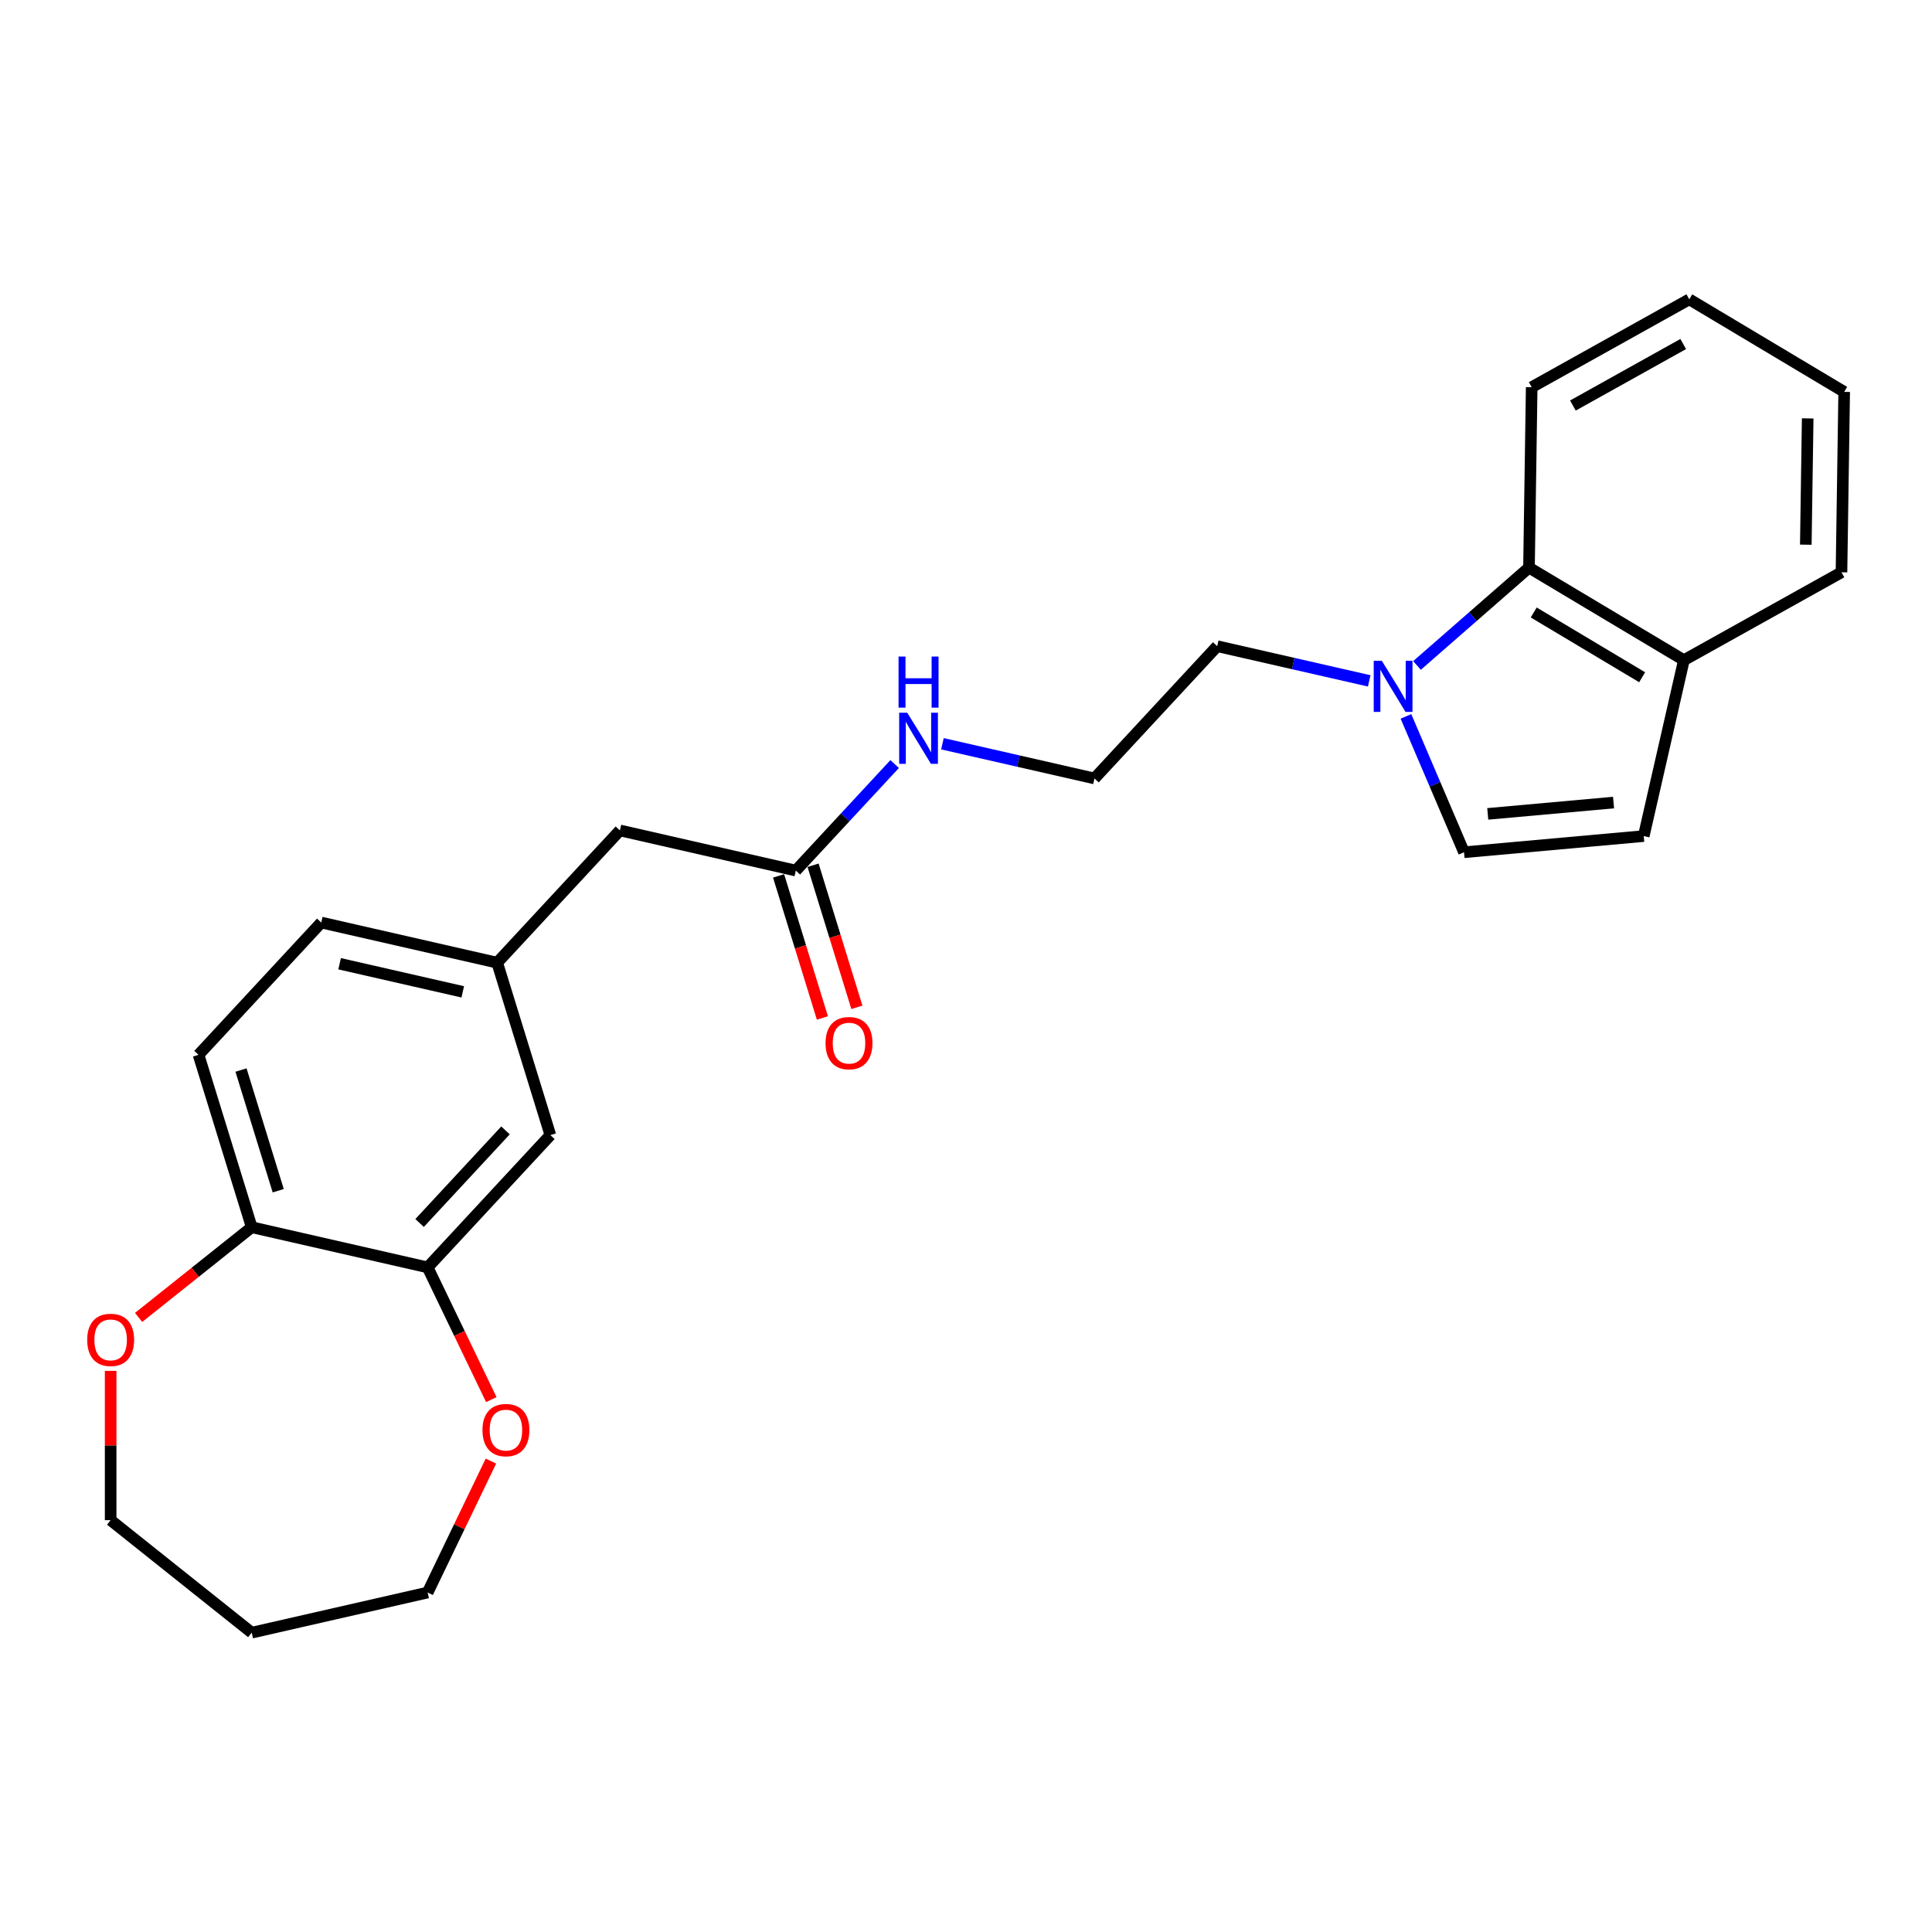 <?xml version='1.0' encoding='iso-8859-1'?>
<svg version='1.1' baseProfile='full'
              xmlns='http://www.w3.org/2000/svg'
                      xmlns:rdkit='http://www.rdkit.org/xml'
                      xmlns:xlink='http://www.w3.org/1999/xlink'
                  xml:space='preserve'
width='1000px' height='1000px' viewBox='0 0 1000 1000'>
<!-- END OF HEADER -->
<rect style='opacity:1.0;fill:#FFFFFF;stroke:none' width='1000' height='1000' x='0' y='0'> </rect>
<path class='bond-0' d='M 727.72,370.805 L 742.748,405.964' style='fill:none;fill-rule:evenodd;stroke:#0000FF;stroke-width:6px;stroke-linecap:butt;stroke-linejoin:miter;stroke-opacity:1' />
<path class='bond-0' d='M 742.748,405.964 L 757.776,441.124' style='fill:none;fill-rule:evenodd;stroke:#000000;stroke-width:6px;stroke-linecap:butt;stroke-linejoin:miter;stroke-opacity:1' />
<path class='bond-1' d='M 733.435,344.442 L 762.419,319.12' style='fill:none;fill-rule:evenodd;stroke:#0000FF;stroke-width:6px;stroke-linecap:butt;stroke-linejoin:miter;stroke-opacity:1' />
<path class='bond-1' d='M 762.419,319.12 L 791.403,293.797' style='fill:none;fill-rule:evenodd;stroke:#000000;stroke-width:6px;stroke-linecap:butt;stroke-linejoin:miter;stroke-opacity:1' />
<path class='bond-16' d='M 708.704,352.423 L 669.361,343.443' style='fill:none;fill-rule:evenodd;stroke:#0000FF;stroke-width:6px;stroke-linecap:butt;stroke-linejoin:miter;stroke-opacity:1' />
<path class='bond-16' d='M 669.361,343.443 L 630.017,334.463' style='fill:none;fill-rule:evenodd;stroke:#000000;stroke-width:6px;stroke-linecap:butt;stroke-linejoin:miter;stroke-opacity:1' />
<path class='bond-2' d='M 757.776,441.124 L 850.795,432.752' style='fill:none;fill-rule:evenodd;stroke:#000000;stroke-width:6px;stroke-linecap:butt;stroke-linejoin:miter;stroke-opacity:1' />
<path class='bond-2' d='M 770.055,421.264 L 835.168,415.404' style='fill:none;fill-rule:evenodd;stroke:#000000;stroke-width:6px;stroke-linecap:butt;stroke-linejoin:miter;stroke-opacity:1' />
<path class='bond-6' d='M 791.403,293.797 L 871.577,341.699' style='fill:none;fill-rule:evenodd;stroke:#000000;stroke-width:6px;stroke-linecap:butt;stroke-linejoin:miter;stroke-opacity:1' />
<path class='bond-6' d='M 793.848,317.017 L 849.97,350.549' style='fill:none;fill-rule:evenodd;stroke:#000000;stroke-width:6px;stroke-linecap:butt;stroke-linejoin:miter;stroke-opacity:1' />
<path class='bond-21' d='M 791.403,293.797 L 792.8,200.413' style='fill:none;fill-rule:evenodd;stroke:#000000;stroke-width:6px;stroke-linecap:butt;stroke-linejoin:miter;stroke-opacity:1' />
<path class='bond-25' d='M 850.795,432.752 L 871.577,341.699' style='fill:none;fill-rule:evenodd;stroke:#000000;stroke-width:6px;stroke-linecap:butt;stroke-linejoin:miter;stroke-opacity:1' />
<path class='bond-3' d='M 221.342,655.996 L 284.867,587.533' style='fill:none;fill-rule:evenodd;stroke:#000000;stroke-width:6px;stroke-linecap:butt;stroke-linejoin:miter;stroke-opacity:1' />
<path class='bond-3' d='M 217.178,633.021 L 261.645,585.097' style='fill:none;fill-rule:evenodd;stroke:#000000;stroke-width:6px;stroke-linecap:butt;stroke-linejoin:miter;stroke-opacity:1' />
<path class='bond-8' d='M 221.342,655.996 L 237.821,690.214' style='fill:none;fill-rule:evenodd;stroke:#000000;stroke-width:6px;stroke-linecap:butt;stroke-linejoin:miter;stroke-opacity:1' />
<path class='bond-8' d='M 237.821,690.214 L 254.3,724.432' style='fill:none;fill-rule:evenodd;stroke:#FF0000;stroke-width:6px;stroke-linecap:butt;stroke-linejoin:miter;stroke-opacity:1' />
<path class='bond-27' d='M 221.342,655.996 L 130.289,635.213' style='fill:none;fill-rule:evenodd;stroke:#000000;stroke-width:6px;stroke-linecap:butt;stroke-linejoin:miter;stroke-opacity:1' />
<path class='bond-4' d='M 411.915,450.607 L 437.495,423.039' style='fill:none;fill-rule:evenodd;stroke:#000000;stroke-width:6px;stroke-linecap:butt;stroke-linejoin:miter;stroke-opacity:1' />
<path class='bond-4' d='M 437.495,423.039 L 463.074,395.47' style='fill:none;fill-rule:evenodd;stroke:#0000FF;stroke-width:6px;stroke-linecap:butt;stroke-linejoin:miter;stroke-opacity:1' />
<path class='bond-11' d='M 402.991,453.359 L 414.332,490.128' style='fill:none;fill-rule:evenodd;stroke:#000000;stroke-width:6px;stroke-linecap:butt;stroke-linejoin:miter;stroke-opacity:1' />
<path class='bond-11' d='M 414.332,490.128 L 425.674,526.896' style='fill:none;fill-rule:evenodd;stroke:#FF0000;stroke-width:6px;stroke-linecap:butt;stroke-linejoin:miter;stroke-opacity:1' />
<path class='bond-11' d='M 420.84,447.854 L 432.181,484.622' style='fill:none;fill-rule:evenodd;stroke:#000000;stroke-width:6px;stroke-linecap:butt;stroke-linejoin:miter;stroke-opacity:1' />
<path class='bond-11' d='M 432.181,484.622 L 443.523,521.39' style='fill:none;fill-rule:evenodd;stroke:#FF0000;stroke-width:6px;stroke-linecap:butt;stroke-linejoin:miter;stroke-opacity:1' />
<path class='bond-13' d='M 411.915,450.607 L 320.863,429.824' style='fill:none;fill-rule:evenodd;stroke:#000000;stroke-width:6px;stroke-linecap:butt;stroke-linejoin:miter;stroke-opacity:1' />
<path class='bond-5' d='M 130.289,635.213 L 102.761,545.968' style='fill:none;fill-rule:evenodd;stroke:#000000;stroke-width:6px;stroke-linecap:butt;stroke-linejoin:miter;stroke-opacity:1' />
<path class='bond-5' d='M 144.009,616.321 L 124.739,553.849' style='fill:none;fill-rule:evenodd;stroke:#000000;stroke-width:6px;stroke-linecap:butt;stroke-linejoin:miter;stroke-opacity:1' />
<path class='bond-9' d='M 130.289,635.213 L 101.018,658.556' style='fill:none;fill-rule:evenodd;stroke:#000000;stroke-width:6px;stroke-linecap:butt;stroke-linejoin:miter;stroke-opacity:1' />
<path class='bond-9' d='M 101.018,658.556 L 71.747,681.899' style='fill:none;fill-rule:evenodd;stroke:#FF0000;stroke-width:6px;stroke-linecap:butt;stroke-linejoin:miter;stroke-opacity:1' />
<path class='bond-22' d='M 871.577,341.699 L 953.148,296.217' style='fill:none;fill-rule:evenodd;stroke:#000000;stroke-width:6px;stroke-linecap:butt;stroke-linejoin:miter;stroke-opacity:1' />
<path class='bond-7' d='M 284.867,587.533 L 257.338,498.287' style='fill:none;fill-rule:evenodd;stroke:#000000;stroke-width:6px;stroke-linecap:butt;stroke-linejoin:miter;stroke-opacity:1' />
<path class='bond-19' d='M 254.102,756.261 L 237.722,790.274' style='fill:none;fill-rule:evenodd;stroke:#FF0000;stroke-width:6px;stroke-linecap:butt;stroke-linejoin:miter;stroke-opacity:1' />
<path class='bond-19' d='M 237.722,790.274 L 221.342,824.287' style='fill:none;fill-rule:evenodd;stroke:#000000;stroke-width:6px;stroke-linecap:butt;stroke-linejoin:miter;stroke-opacity:1' />
<path class='bond-20' d='M 57.271,709.564 L 57.271,748.201' style='fill:none;fill-rule:evenodd;stroke:#FF0000;stroke-width:6px;stroke-linecap:butt;stroke-linejoin:miter;stroke-opacity:1' />
<path class='bond-20' d='M 57.271,748.201 L 57.271,786.838' style='fill:none;fill-rule:evenodd;stroke:#000000;stroke-width:6px;stroke-linecap:butt;stroke-linejoin:miter;stroke-opacity:1' />
<path class='bond-10' d='M 257.338,498.287 L 320.863,429.824' style='fill:none;fill-rule:evenodd;stroke:#000000;stroke-width:6px;stroke-linecap:butt;stroke-linejoin:miter;stroke-opacity:1' />
<path class='bond-15' d='M 257.338,498.287 L 166.285,477.505' style='fill:none;fill-rule:evenodd;stroke:#000000;stroke-width:6px;stroke-linecap:butt;stroke-linejoin:miter;stroke-opacity:1' />
<path class='bond-15' d='M 239.524,513.381 L 175.787,498.833' style='fill:none;fill-rule:evenodd;stroke:#000000;stroke-width:6px;stroke-linecap:butt;stroke-linejoin:miter;stroke-opacity:1' />
<path class='bond-12' d='M 102.761,545.968 L 166.285,477.505' style='fill:none;fill-rule:evenodd;stroke:#000000;stroke-width:6px;stroke-linecap:butt;stroke-linejoin:miter;stroke-opacity:1' />
<path class='bond-14' d='M 487.805,384.966 L 527.149,393.946' style='fill:none;fill-rule:evenodd;stroke:#0000FF;stroke-width:6px;stroke-linecap:butt;stroke-linejoin:miter;stroke-opacity:1' />
<path class='bond-14' d='M 527.149,393.946 L 566.493,402.926' style='fill:none;fill-rule:evenodd;stroke:#000000;stroke-width:6px;stroke-linecap:butt;stroke-linejoin:miter;stroke-opacity:1' />
<path class='bond-17' d='M 630.017,334.463 L 566.493,402.926' style='fill:none;fill-rule:evenodd;stroke:#000000;stroke-width:6px;stroke-linecap:butt;stroke-linejoin:miter;stroke-opacity:1' />
<path class='bond-18' d='M 130.289,845.069 L 221.342,824.287' style='fill:none;fill-rule:evenodd;stroke:#000000;stroke-width:6px;stroke-linecap:butt;stroke-linejoin:miter;stroke-opacity:1' />
<path class='bond-28' d='M 130.289,845.069 L 57.271,786.838' style='fill:none;fill-rule:evenodd;stroke:#000000;stroke-width:6px;stroke-linecap:butt;stroke-linejoin:miter;stroke-opacity:1' />
<path class='bond-23' d='M 792.8,200.413 L 874.371,154.931' style='fill:none;fill-rule:evenodd;stroke:#000000;stroke-width:6px;stroke-linecap:butt;stroke-linejoin:miter;stroke-opacity:1' />
<path class='bond-23' d='M 814.132,209.905 L 871.232,178.068' style='fill:none;fill-rule:evenodd;stroke:#000000;stroke-width:6px;stroke-linecap:butt;stroke-linejoin:miter;stroke-opacity:1' />
<path class='bond-26' d='M 953.148,296.217 L 954.545,202.833' style='fill:none;fill-rule:evenodd;stroke:#000000;stroke-width:6px;stroke-linecap:butt;stroke-linejoin:miter;stroke-opacity:1' />
<path class='bond-26' d='M 934.681,281.93 L 935.659,216.561' style='fill:none;fill-rule:evenodd;stroke:#000000;stroke-width:6px;stroke-linecap:butt;stroke-linejoin:miter;stroke-opacity:1' />
<path class='bond-24' d='M 874.371,154.931 L 954.545,202.833' style='fill:none;fill-rule:evenodd;stroke:#000000;stroke-width:6px;stroke-linecap:butt;stroke-linejoin:miter;stroke-opacity:1' />
<path  class='atom-0' d='M 715.223 342.02
L 723.89 356.03
Q 724.75 357.412, 726.132 359.915
Q 727.514 362.418, 727.589 362.567
L 727.589 342.02
L 731.1 342.02
L 731.1 368.47
L 727.477 368.47
L 718.175 353.153
Q 717.091 351.36, 715.933 349.305
Q 714.812 347.251, 714.476 346.615
L 714.476 368.47
L 711.039 368.47
L 711.039 342.02
L 715.223 342.02
' fill='#0000FF'/>
<path  class='atom-9' d='M 249.723 740.216
Q 249.723 733.865, 252.861 730.316
Q 255.999 726.767, 261.865 726.767
Q 267.73 726.767, 270.868 730.316
Q 274.006 733.865, 274.006 740.216
Q 274.006 746.641, 270.831 750.302
Q 267.655 753.926, 261.865 753.926
Q 256.037 753.926, 252.861 750.302
Q 249.723 746.679, 249.723 740.216
M 261.865 750.937
Q 265.899 750.937, 268.066 748.248
Q 270.27 745.521, 270.27 740.216
Q 270.27 735.023, 268.066 732.408
Q 265.899 729.756, 261.865 729.756
Q 257.83 729.756, 255.626 732.371
Q 253.459 734.986, 253.459 740.216
Q 253.459 745.558, 255.626 748.248
Q 257.83 750.937, 261.865 750.937
' fill='#FF0000'/>
<path  class='atom-10' d='M 45.13 693.519
Q 45.13 687.168, 48.267 683.619
Q 51.406 680.07, 57.271 680.07
Q 63.136 680.07, 66.274 683.619
Q 69.412 687.168, 69.412 693.519
Q 69.412 699.944, 66.237 703.605
Q 63.061 707.229, 57.271 707.229
Q 51.443 707.229, 48.267 703.605
Q 45.13 699.981, 45.13 693.519
M 57.271 704.24
Q 61.305 704.24, 63.472 701.55
Q 65.676 698.823, 65.676 693.519
Q 65.676 688.326, 63.472 685.711
Q 61.305 683.058, 57.271 683.058
Q 53.236 683.058, 51.032 685.673
Q 48.865 688.288, 48.865 693.519
Q 48.865 698.861, 51.032 701.55
Q 53.236 704.24, 57.271 704.24
' fill='#FF0000'/>
<path  class='atom-12' d='M 427.303 539.927
Q 427.303 533.576, 430.441 530.027
Q 433.579 526.478, 439.444 526.478
Q 445.309 526.478, 448.447 530.027
Q 451.585 533.576, 451.585 539.927
Q 451.585 546.352, 448.41 550.013
Q 445.234 553.637, 439.444 553.637
Q 433.616 553.637, 430.441 550.013
Q 427.303 546.389, 427.303 539.927
M 439.444 550.648
Q 443.479 550.648, 445.645 547.958
Q 447.849 545.231, 447.849 539.927
Q 447.849 534.734, 445.645 532.119
Q 443.479 529.466, 439.444 529.466
Q 435.409 529.466, 433.205 532.081
Q 431.038 534.696, 431.038 539.927
Q 431.038 545.269, 433.205 547.958
Q 435.409 550.648, 439.444 550.648
' fill='#FF0000'/>
<path  class='atom-15' d='M 469.593 368.919
L 478.26 382.928
Q 479.119 384.31, 480.502 386.813
Q 481.884 389.316, 481.959 389.466
L 481.959 368.919
L 485.47 368.919
L 485.47 395.368
L 481.847 395.368
L 472.545 380.052
Q 471.461 378.258, 470.303 376.204
Q 469.182 374.149, 468.846 373.514
L 468.846 395.368
L 465.409 395.368
L 465.409 368.919
L 469.593 368.919
' fill='#0000FF'/>
<path  class='atom-15' d='M 465.092 339.825
L 468.678 339.825
L 468.678 351.069
L 482.202 351.069
L 482.202 339.825
L 485.788 339.825
L 485.788 366.274
L 482.202 366.274
L 482.202 354.058
L 468.678 354.058
L 468.678 366.274
L 465.092 366.274
L 465.092 339.825
' fill='#0000FF'/>
</svg>
